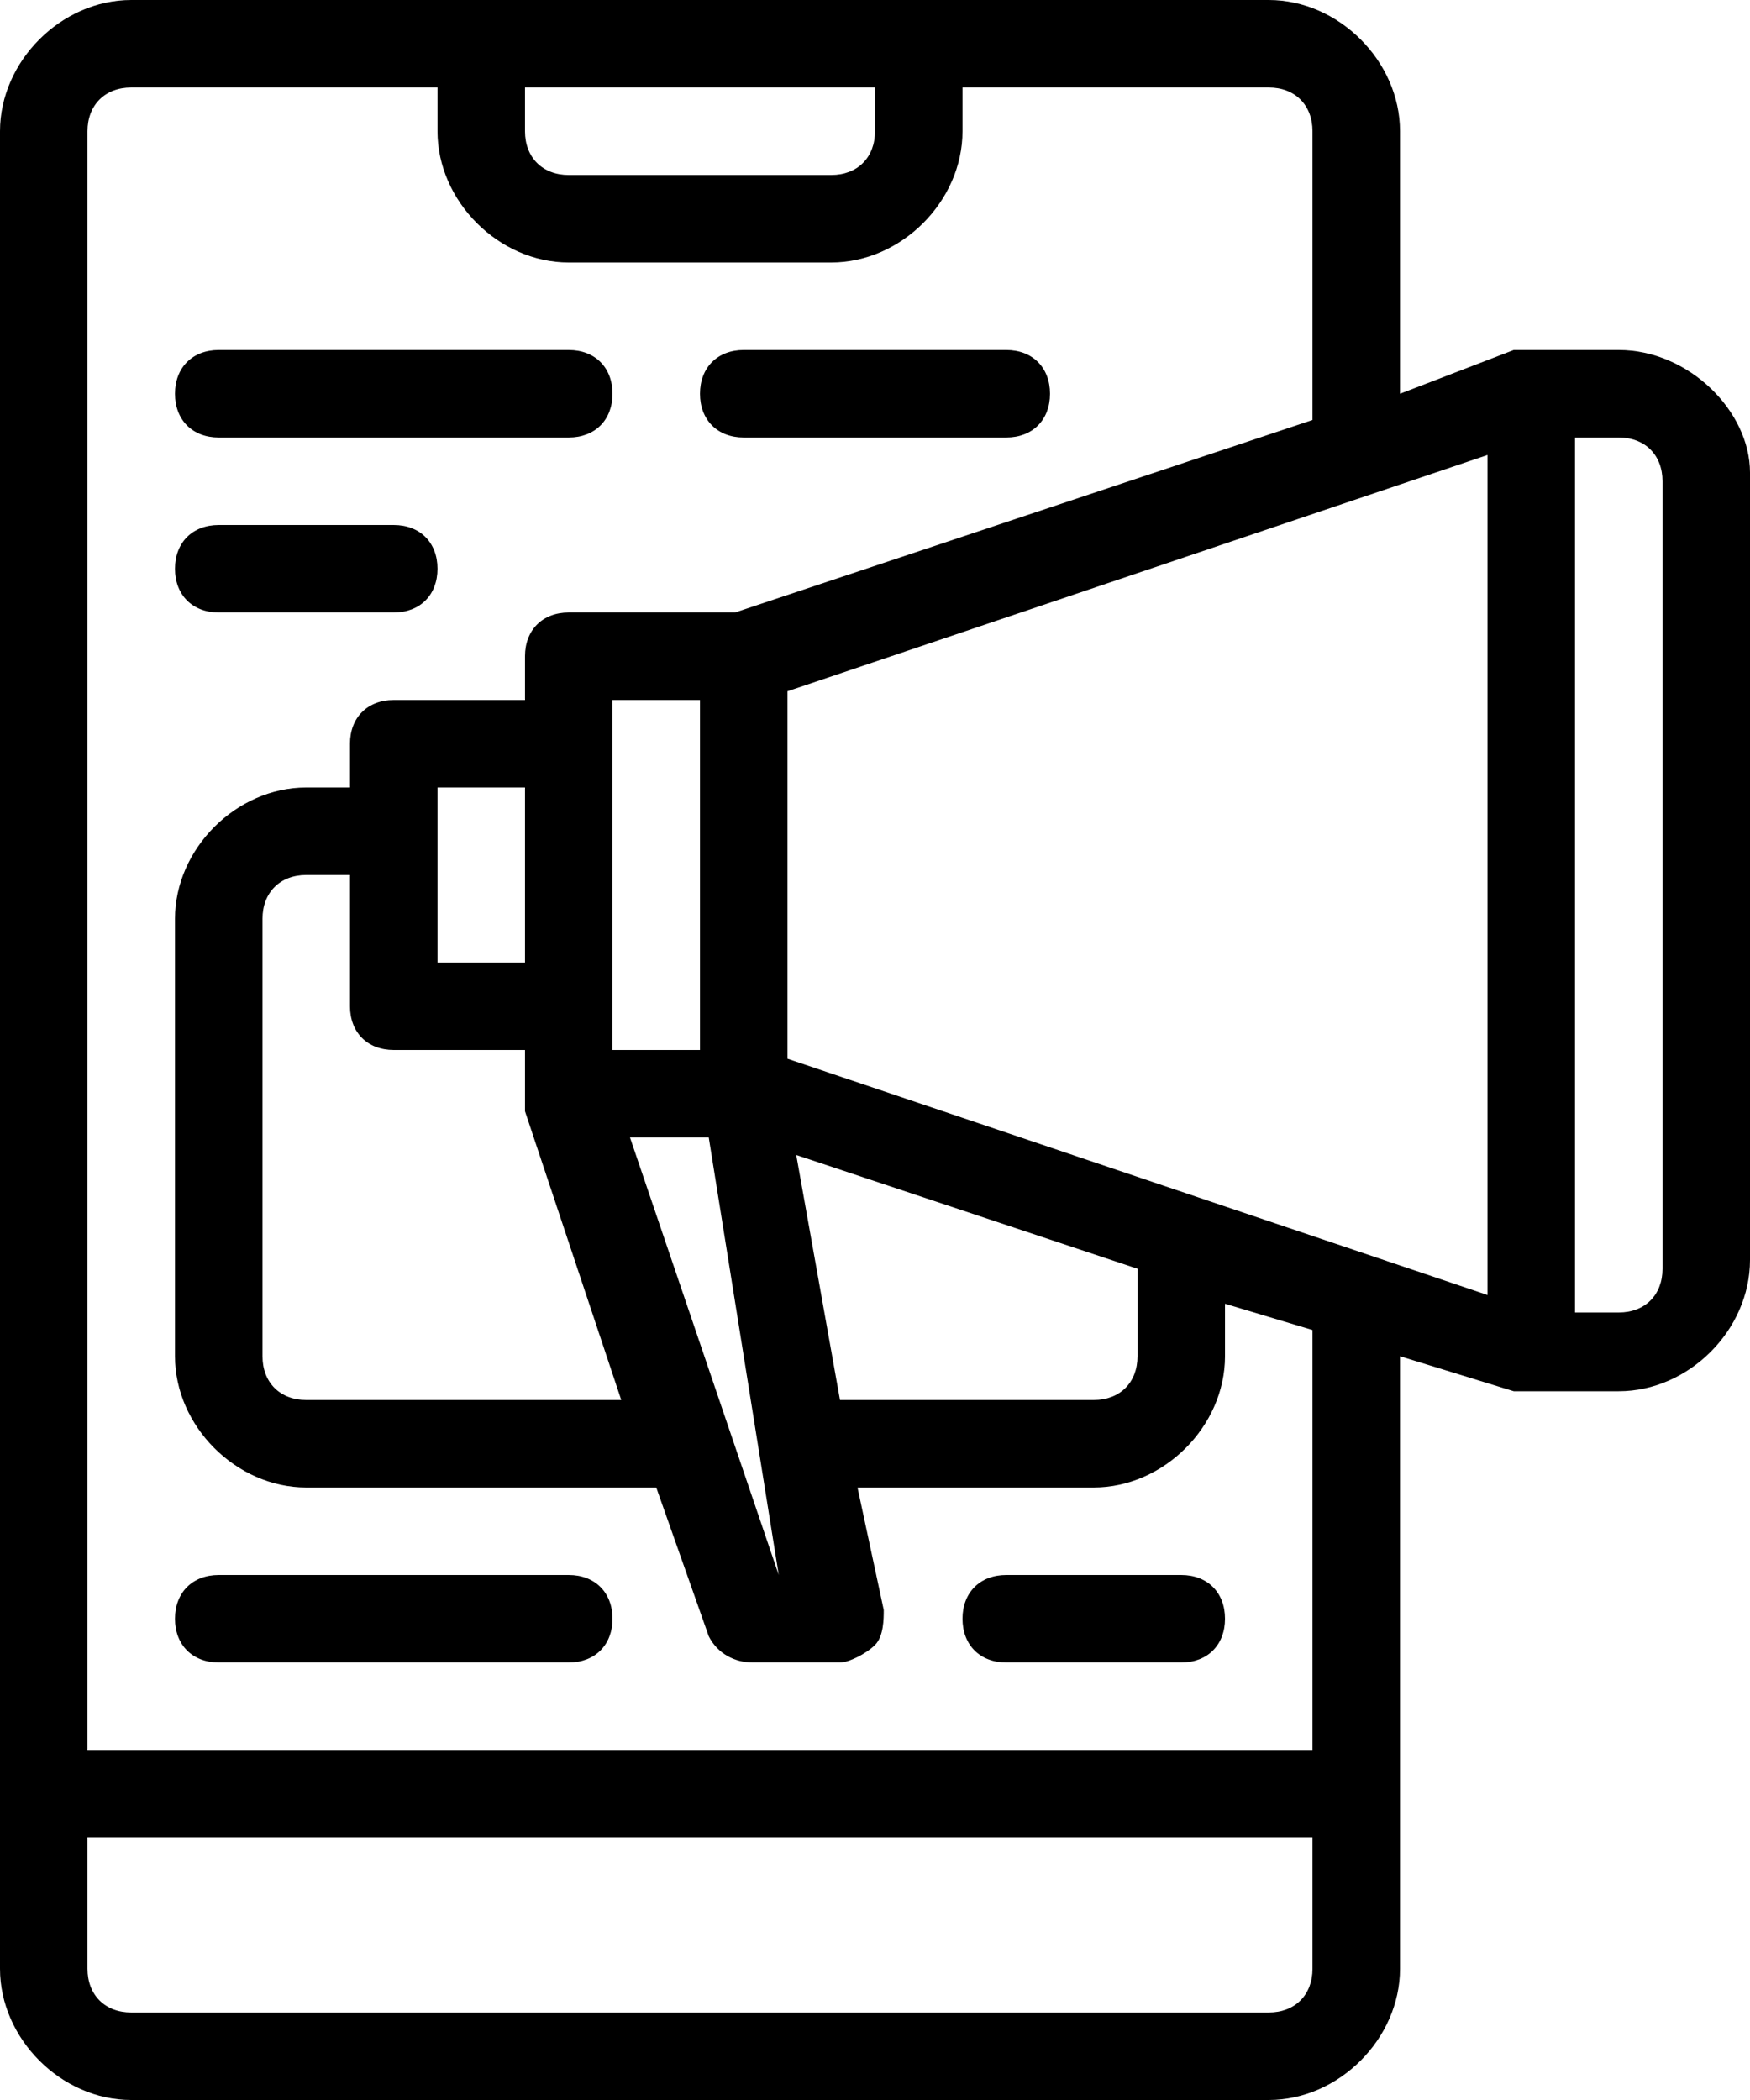 <svg width="100" height="120" viewBox="0 0 100 120" fill="none" xmlns="http://www.w3.org/2000/svg"><path d="M32.5 25h-20C11 25 10 24 10 22.5s1-2.5 2.5-2.5h20c1.5 0 2.5 1 2.5 2.5S34 25 32.5 25m-10 10h-10C11 35 10 34 10 32.5s1-2.5 2.5-2.5h10c1.5 0 2.5 1 2.5 2.5S24 35 22.5 35m10 60h-20C11 95 10 94 10 92.5s1-2.5 2.5-2.5h20c1.5 0 2.5 1 2.5 2.5S34 95 32.5 95m35 0h-10C56 95 55 94 55 92.5s1-2.5 2.5-2.5h10c1.5 0 2.5 1 2.5 2.5S69 95 67.5 95m-10-70h-15C41 25 40 24 40 22.5s1-2.5 2.5-2.5h15c1.5 0 2.5 1 2.5 2.5S59 25 57.5 25" fill="#000"/><path d="M92.5 20h-6L80 22.5v-15c0-4-3.5-7.5-7.5-7.5h-65C3.5 0 0 3.5 0 7.5v105c0 4 3.5 7.5 7.5 7.5h65c4 0 7.5-3.5 7.5-7.5v-35l6.5 2h6c4 0 7.5-3.5 7.5-7.5V27c0-3.5-3.5-7-7.5-7M30 5h20v2.5C50 9 49 10 47.5 10h-15C31 10 30 9 30 7.5zM7.5 5H25v2.5c0 4 3.5 7.5 7.5 7.5h15c4 0 7.5-3.5 7.5-7.5V5h17.5C74 5 75 6 75 7.5V24L42 35h-9.5C31 35 30 36 30 37.5V40h-7.5C21 40 20 41 20 42.5V45h-2.5c-4 0-7.5 3.5-7.5 7.5v25c0 4 3.5 7.5 7.5 7.5h20l3 8.5C41 94.5 42 95 43 95h5c.5 0 1.5-.5 2-1s.5-1.5.5-2L49 85h13.5c4 0 7.5-3.5 7.5-7.5v-3l5 1.5v24H5V7.5C5 6 6 5 7.5 5m15 55H30v3.5L35.5 80h-18C16 80 15 79 15 77.5v-25c0-1.5 1-2.5 2.5-2.5H20v7.5c0 1.5 1 2.5 2.5 2.5m2.5-5V45h5v10zm10 5V40h5v20zm5.5 5 4 25L36 65zm5 1L65 72.5v5c0 1.5-1 2.5-2.5 2.5H48zm27 49h-65C6 115 5 114 5 112.5V105h70v7.5c0 1.5-1 2.5-2.5 2.5M85 74 45 60.5v-21L85 26zm10-1.5c0 1.5-1 2.5-2.5 2.5H90V25h2.5c1.5 0 2.5 1 2.5 2.5z" fill="#000"/></svg>